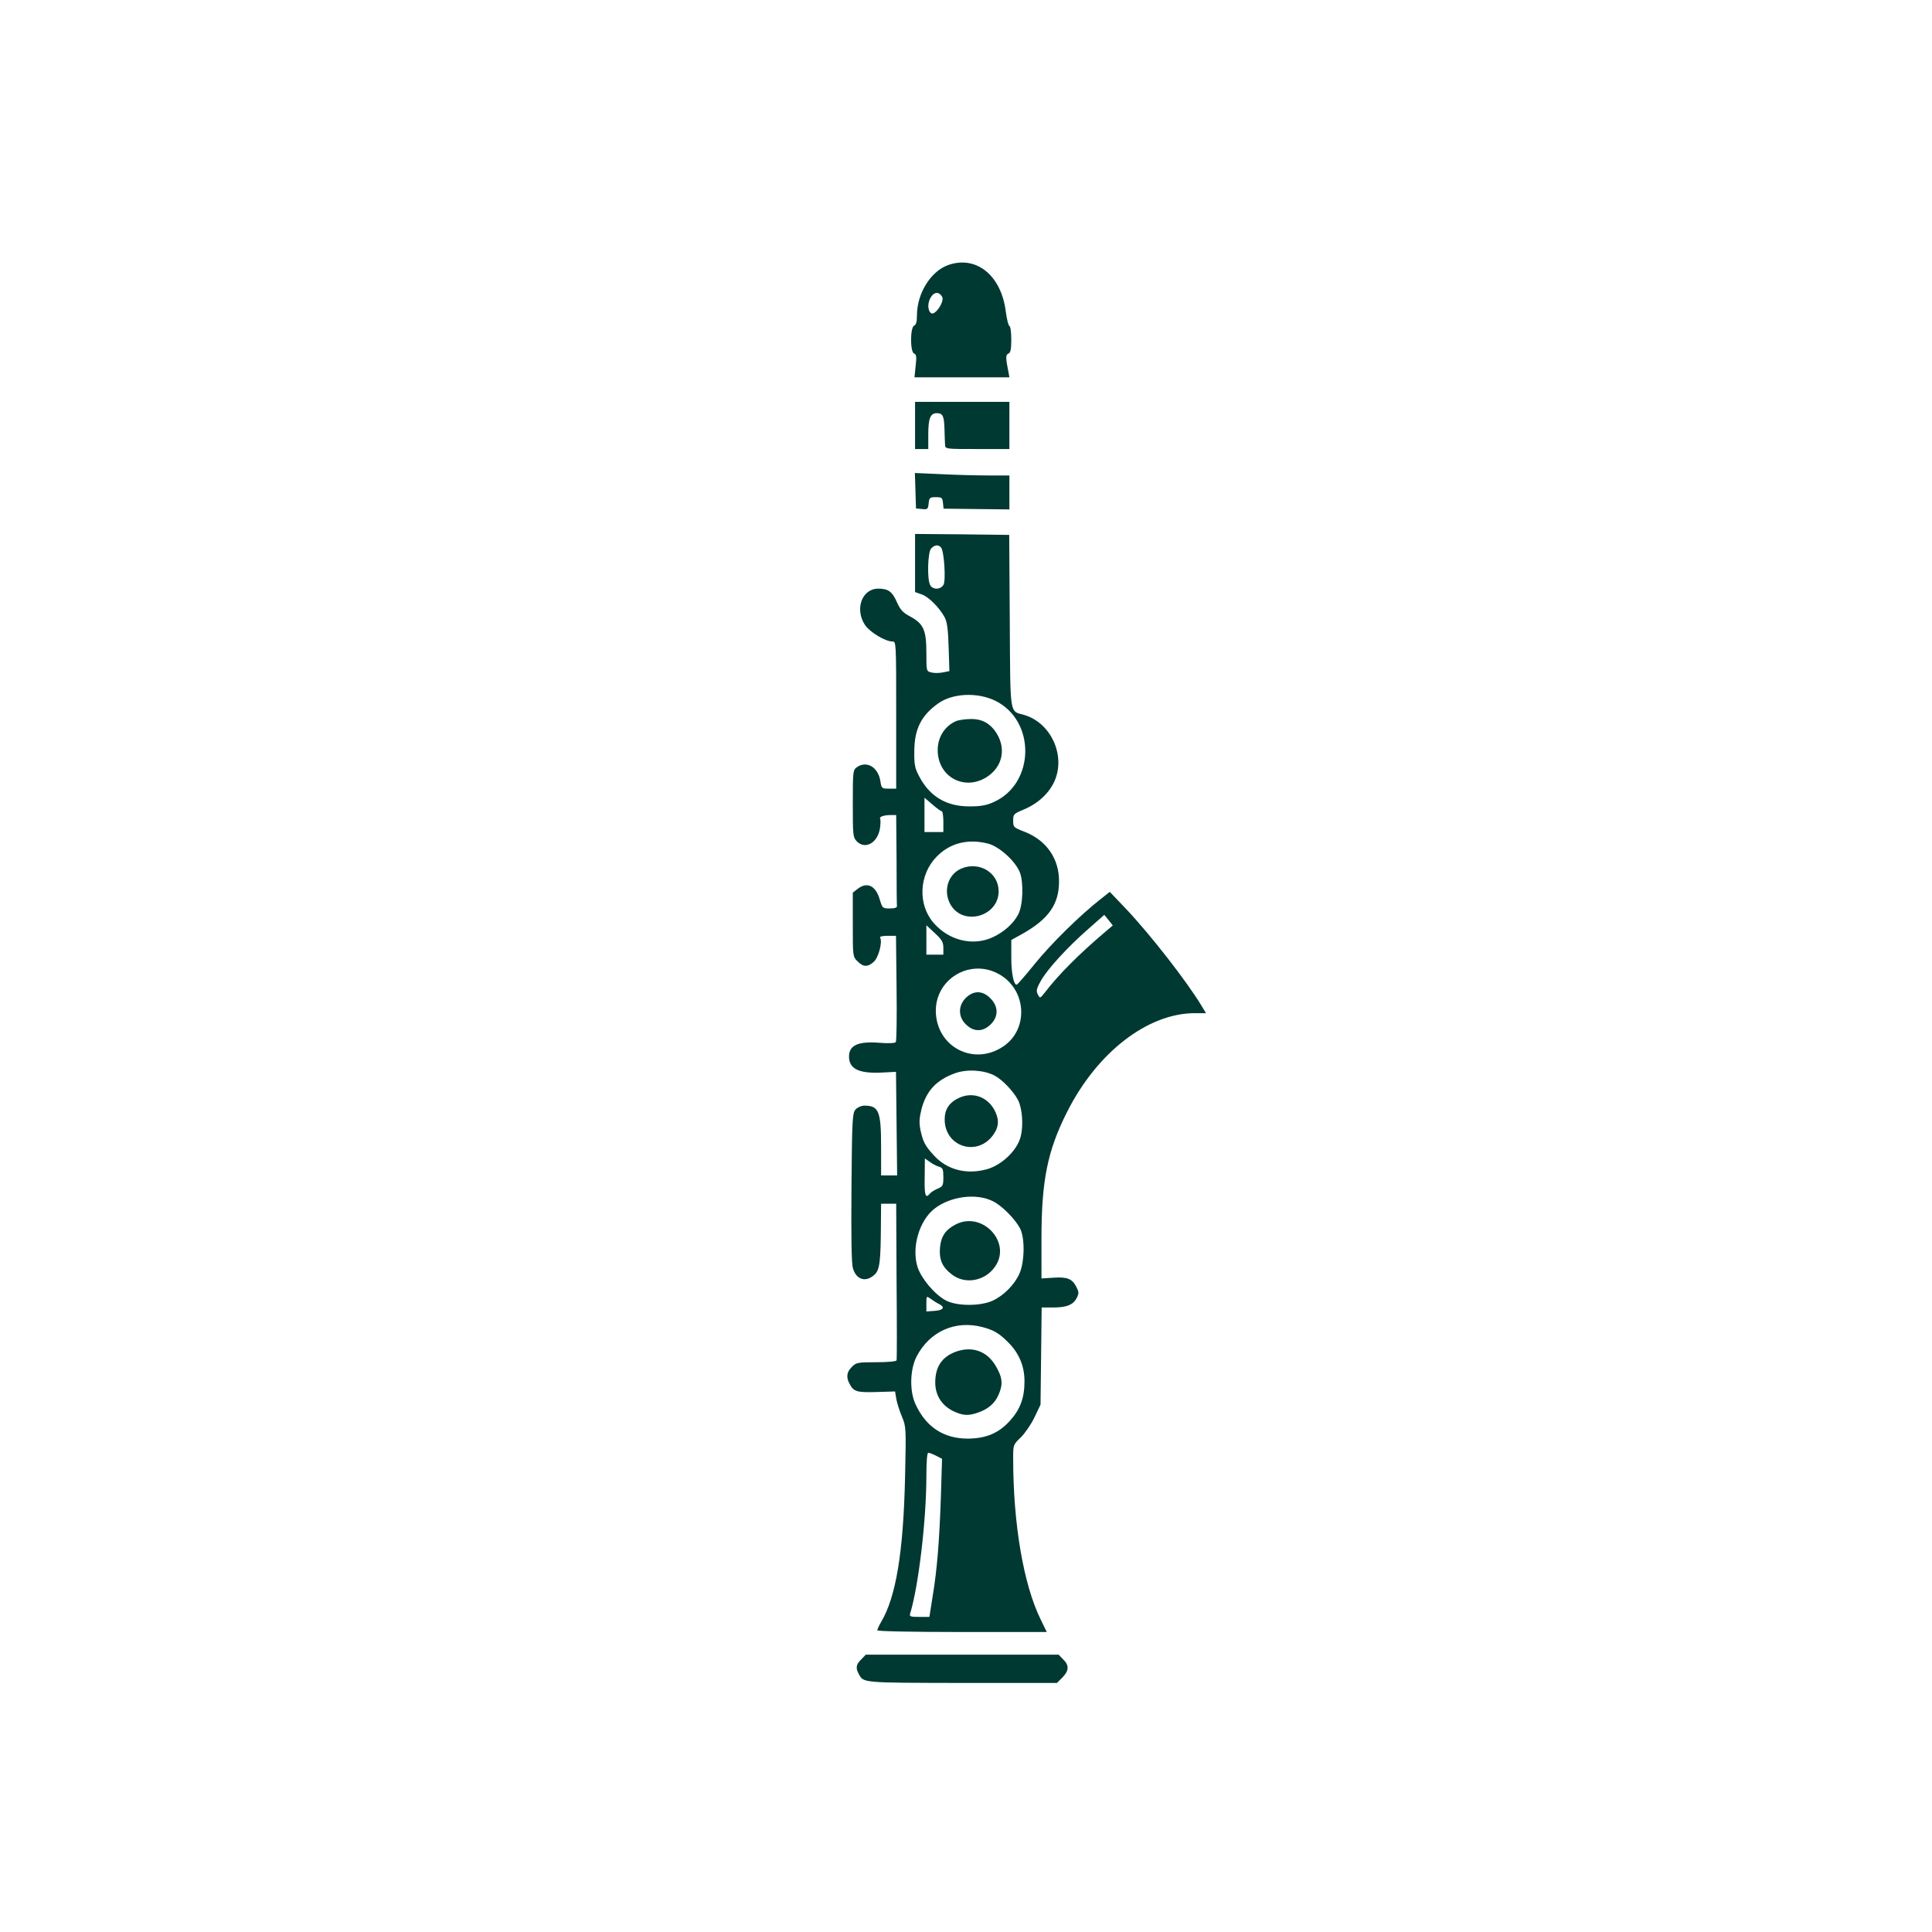 <?xml version="1.0" standalone="no"?>
<!DOCTYPE svg PUBLIC "-//W3C//DTD SVG 20010904//EN"
 "http://www.w3.org/TR/2001/REC-SVG-20010904/DTD/svg10.dtd">
<svg version="1.0" xmlns="http://www.w3.org/2000/svg"
 width="1024pt" height="1024pt" viewBox="0 0 1024 1024"
 preserveAspectRatio="xMidYMid meet">

<g transform="translate(0,1024) scale(0.1,-0.1)"
fill="#003932" stroke="none">
<path d="M5025 8835 c-92 -33 -165 -150 -165 -267 0 -34 -5 -50 -15 -54 -21
-9 -22 -139 0 -148 12 -4 14 -17 8 -66 l-6 -60 252 0 251 0 -4 23 c-16 79 -17
97 -1 103 11 5 15 22 15 74 0 38 -4 70 -10 72 -5 2 -14 36 -19 76 -24 193
-157 300 -306 247z m-32 -167 c16 -24 -38 -105 -59 -87 -19 15 -18 59 2 87 18
26 41 26 57 0z"/>
<path d="M4850 7985 l0 -125 35 0 35 0 0 76 c0 87 11 114 45 114 32 0 39 -14
41 -85 1 -33 2 -70 3 -82 1 -23 2 -23 171 -23 l170 0 0 125 0 125 -250 0 -250
0 0 -125z"/>
<path d="M4852 7639 l3 -94 32 -3 c29 -3 32 -1 35 30 3 30 6 33 38 33 32 0 35
-3 38 -31 l3 -30 174 -2 175 -2 0 90 0 90 -113 0 c-63 0 -175 3 -251 7 l-137
6 3 -94z"/>
<path d="M4850 7256 l0 -154 34 -12 c37 -12 94 -69 123 -122 13 -25 18 -63 21
-159 l4 -126 -35 -7 c-20 -4 -47 -4 -61 0 -26 6 -26 7 -26 103 0 121 -15 155
-85 193 -40 21 -53 36 -71 76 -25 57 -46 72 -99 72 -87 0 -126 -109 -70 -193
26 -38 107 -87 145 -87 20 0 20 -5 20 -390 l0 -390 -39 0 c-37 0 -39 1 -45 41
-12 73 -72 109 -124 73 -21 -15 -22 -21 -22 -193 0 -165 1 -179 20 -199 44
-47 111 -11 124 67 3 23 4 46 1 51 -6 11 19 20 56 20 l29 0 2 -235 c0 -129 1
-241 2 -247 1 -9 -13 -13 -38 -13 -38 0 -39 1 -53 47 -21 74 -67 96 -117 57
l-26 -20 0 -170 c0 -167 0 -170 25 -194 30 -31 55 -32 87 -2 25 23 46 105 33
127 -4 6 11 10 39 10 l45 0 3 -276 c2 -152 0 -281 -4 -287 -4 -6 -34 -8 -87
-4 -112 9 -160 -13 -161 -71 -1 -66 50 -92 168 -87 l81 4 3 -275 3 -274 -42 0
-43 0 0 150 c0 191 -12 220 -89 220 -15 0 -36 -9 -46 -20 -17 -19 -19 -50 -22
-411 -2 -255 0 -403 7 -429 17 -62 68 -79 114 -37 29 25 34 69 35 270 l1 107
40 0 40 0 2 -410 c2 -226 2 -415 0 -420 -2 -6 -48 -10 -108 -10 -98 0 -107 -2
-129 -25 -27 -26 -31 -54 -13 -88 22 -43 38 -48 143 -45 l99 3 7 -42 c4 -22
18 -64 30 -93 21 -50 22 -58 16 -318 -9 -399 -48 -636 -127 -769 -11 -19 -20
-38 -20 -44 0 -5 175 -9 449 -9 l449 0 -33 68 c-90 184 -145 504 -145 851 0
73 0 74 41 113 22 22 55 70 72 106 l32 67 3 258 3 257 62 0 c72 0 107 15 125
53 11 22 10 31 -3 56 -22 43 -48 54 -121 49 l-64 -4 0 212 c0 306 32 465 135
669 159 317 428 525 678 525 l59 0 -23 38 c-76 127 -273 380 -402 516 l-85 89
-53 -42 c-109 -86 -256 -231 -344 -339 -49 -61 -93 -111 -96 -111 -16 -2 -29
60 -29 144 l0 93 58 32 c139 78 195 157 195 278 1 121 -67 219 -184 264 -57
22 -59 24 -59 59 0 34 3 36 57 59 75 31 135 87 163 152 59 137 -22 309 -163
349 -77 22 -72 -12 -75 497 l-3 457 -250 3 -249 2 0 -154z m138 82 c16 -20 26
-172 13 -197 -15 -27 -57 -28 -71 -2 -17 32 -13 177 6 195 19 19 38 20 52 4z
m287 -812 c216 -106 211 -439 -8 -537 -39 -18 -70 -23 -127 -23 -123 -1 -212
52 -268 159 -23 43 -27 61 -26 135 1 117 37 188 127 252 76 54 207 60 302 14z
m-283 -586 c4 0 8 -25 8 -55 l0 -55 -50 0 -50 0 0 91 0 91 42 -36 c23 -20 45
-36 50 -36z m244 -171 c60 -15 147 -94 170 -154 20 -55 16 -174 -9 -221 -25
-49 -77 -95 -136 -122 -105 -48 -233 -17 -314 78 -83 97 -76 253 16 348 70 73
165 98 273 71z m621 -469 c-137 -116 -245 -224 -318 -319 -26 -33 -27 -34 -38
-12 -10 18 -8 30 15 71 33 61 142 180 253 277 l84 74 23 -28 22 -28 -41 -35z
m-857 -84 l0 -36 -45 0 -45 0 0 78 0 78 45 -42 c37 -34 45 -48 45 -78z m287
-135 c153 -78 170 -293 31 -387 -158 -107 -357 -2 -358 189 0 167 177 275 327
198z m-17 -541 c41 -21 101 -83 126 -131 23 -45 29 -139 13 -196 -19 -71 -98
-146 -174 -169 -111 -32 -216 -5 -287 74 -46 51 -55 69 -69 131 -8 40 -7 62 5
112 26 98 79 155 179 191 62 22 150 17 207 -12z m-292 -484 c19 -6 22 -14 22
-55 0 -44 -3 -50 -30 -61 -16 -7 -35 -18 -41 -26 -24 -29 -30 -11 -28 86 l1
100 27 -19 c14 -10 36 -22 49 -25z m287 -184 c47 -24 115 -93 141 -142 27 -50
25 -179 -3 -241 -26 -58 -83 -116 -142 -143 -66 -30 -190 -29 -247 1 -59 31
-129 114 -150 175 -34 103 7 247 88 311 85 67 225 85 313 39z m-287 -544 c33
-17 22 -33 -26 -36 l-42 -3 0 42 c0 41 0 41 23 25 12 -9 32 -22 45 -28z m230
-122 c62 -17 87 -32 138 -83 56 -57 84 -125 84 -204 0 -87 -22 -148 -76 -208
-60 -67 -127 -95 -224 -96 -128 0 -222 61 -278 183 -32 70 -29 183 6 252 70
134 205 194 350 156z m-246 -682 l31 -16 -6 -197 c-8 -236 -20 -390 -44 -533
l-17 -108 -54 0 c-46 0 -53 2 -48 18 44 143 86 495 86 730 0 78 4 122 10 122
6 0 25 -7 42 -16z"/>
<path d="M5070 6419 c-61 -25 -100 -85 -100 -154 0 -154 162 -227 281 -128 63
53 77 135 36 208 -33 58 -79 85 -141 84 -28 0 -62 -5 -76 -10z"/>
<path d="M5094 5636 c-72 -32 -97 -123 -54 -194 69 -112 253 -58 253 74 0 99
-103 161 -199 120z"/>
<path d="M5119 4951 c-42 -42 -41 -102 2 -142 21 -20 42 -29 64 -29 22 0 43 9
64 29 44 41 44 97 0 140 -41 42 -89 42 -130 2z"/>
<path d="M5083 4421 c-52 -24 -76 -61 -76 -114 0 -148 178 -201 260 -78 29 42
29 82 2 131 -39 68 -115 94 -186 61z"/>
<path d="M5065 3750 c-54 -28 -78 -63 -83 -125 -5 -62 13 -102 63 -140 71 -55
177 -35 230 43 88 129 -70 295 -210 222z"/>
<path d="M5067 3076 c-74 -27 -110 -80 -110 -163 0 -68 34 -122 95 -152 50
-24 80 -26 129 -9 54 18 90 48 110 92 26 57 23 93 -11 152 -46 82 -125 111
-213 80z"/>
<path d="M4565 1445 c-28 -27 -31 -46 -13 -78 25 -47 15 -46 546 -47 l504 0
29 29 c35 36 37 64 4 96 l-24 25 -511 0 -511 0 -24 -25z"/>
</g>
</svg>
